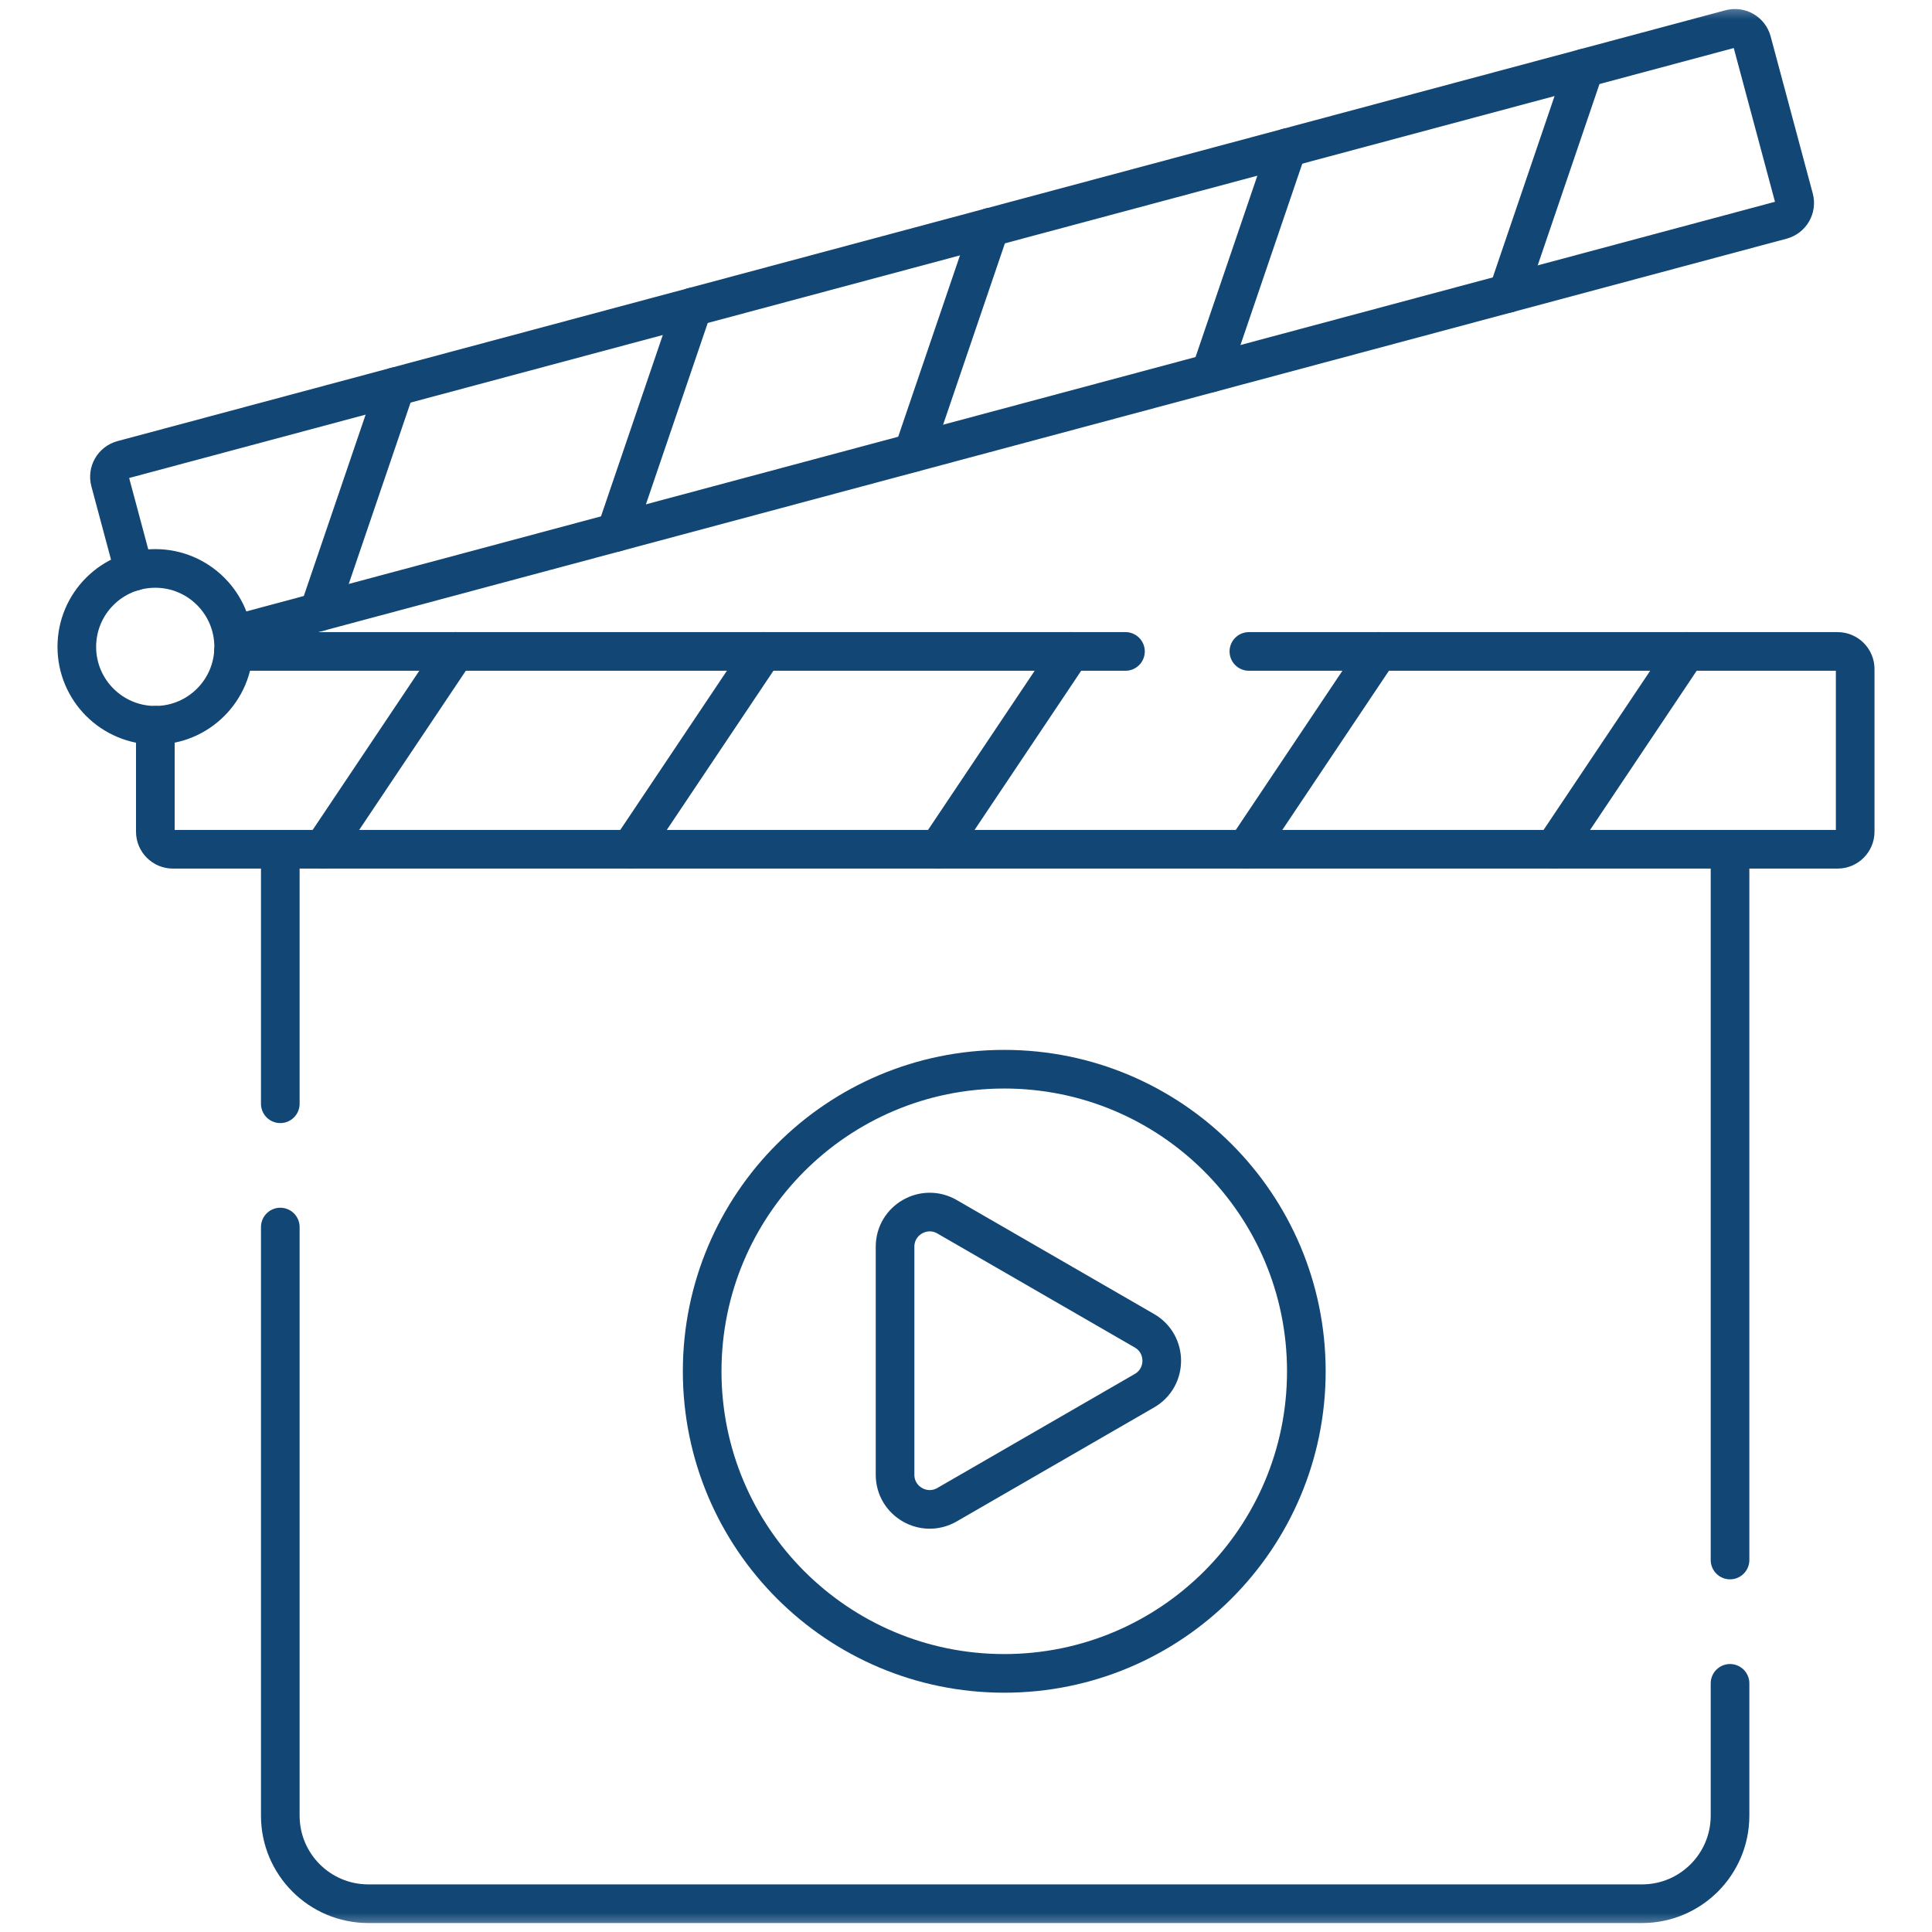 <svg width="50" height="50" viewBox="0 0 50 50" fill="none" xmlns="http://www.w3.org/2000/svg">
<g clip-path="url(#clip0_746_250)">
<path d="M11.789 16.858L8.359 21.978" stroke="#114675" stroke-miterlimit="10" stroke-linecap="round" stroke-linejoin="round"/>
<path d="M19.75 16.858L16.32 21.978" stroke="#114675" stroke-miterlimit="10" stroke-linecap="round" stroke-linejoin="round"/>
<path d="M27.715 16.858L24.285 21.978" stroke="#114675" stroke-miterlimit="10" stroke-linecap="round" stroke-linejoin="round"/>
<path d="M35.679 16.858L32.25 21.978" stroke="#114675" stroke-miterlimit="10" stroke-linecap="round" stroke-linejoin="round"/>
<path d="M43.644 16.858L40.215 21.978" stroke="#114675" stroke-miterlimit="10" stroke-linecap="round" stroke-linejoin="round"/>
<path d="M10.238 10.005L8.25 15.838" stroke="#114675" stroke-miterlimit="10" stroke-linecap="round" stroke-linejoin="round"/>
<path d="M17.929 7.944L15.941 13.777" stroke="#114675" stroke-miterlimit="10" stroke-linecap="round" stroke-linejoin="round"/>
<path d="M25.62 5.882L23.633 11.715" stroke="#114675" stroke-miterlimit="10" stroke-linecap="round" stroke-linejoin="round"/>
<path d="M33.316 3.821L31.328 9.654" stroke="#114675" stroke-miterlimit="10" stroke-linecap="round" stroke-linejoin="round"/>
<mask id="mask0_746_250" style="mask-type:luminance" maskUnits="userSpaceOnUse" x="0" y="0" width="50" height="50">
<path d="M0 0H50V50H0V0Z" fill="white"/>
</mask>
<g mask="url(#mask0_746_250)">
<path d="M41.007 1.761L39.02 7.594" stroke="#114675" stroke-miterlimit="10" stroke-linecap="round" stroke-linejoin="round"/>
<path d="M33.808 35.489C33.808 39.807 30.308 43.307 25.99 43.307C21.672 43.307 18.172 39.807 18.172 35.489C18.172 31.171 21.672 27.671 25.99 27.671C30.308 27.671 33.808 31.171 33.808 35.489Z" stroke="#114675" stroke-miterlimit="10" stroke-linecap="round" stroke-linejoin="round"/>
<path d="M24.508 38.942L29.618 35.991C30.215 35.647 30.215 34.785 29.618 34.44L24.508 31.489C23.91 31.145 23.164 31.576 23.164 32.265V38.166C23.164 38.855 23.91 39.286 24.508 38.942Z" stroke="#114675" stroke-miterlimit="10" stroke-linecap="round" stroke-linejoin="round"/>
<path d="M6.047 16.74C6.047 17.861 5.138 18.77 4.018 18.77C2.897 18.77 1.988 17.861 1.988 16.74C1.988 15.619 2.897 14.711 4.018 14.711C5.138 14.711 6.047 15.619 6.047 16.74Z" stroke="#114675" stroke-miterlimit="10" stroke-linecap="round" stroke-linejoin="round"/>
<path d="M6.079 16.42L46.108 5.694C46.351 5.629 46.496 5.379 46.431 5.136L45.341 1.071C45.276 0.828 45.026 0.684 44.783 0.749L3.17 11.899C2.927 11.964 2.783 12.214 2.848 12.457L3.472 14.787" stroke="#114675" stroke-miterlimit="10" stroke-linecap="round" stroke-linejoin="round"/>
<path d="M29.127 16.859H6.043" stroke="#114675" stroke-miterlimit="10" stroke-linecap="round" stroke-linejoin="round"/>
<path d="M4.02 18.77V21.523C4.02 21.775 4.224 21.979 4.475 21.979H47.556C47.808 21.979 48.012 21.775 48.012 21.523V17.315C48.012 17.063 47.808 16.859 47.556 16.859H32.321" stroke="#114675" stroke-miterlimit="10" stroke-linecap="round" stroke-linejoin="round"/>
<path d="M44.773 21.98V40.373" stroke="#114675" stroke-miterlimit="10" stroke-linecap="round" stroke-linejoin="round"/>
<path d="M7.254 28.565V21.98" stroke="#114675" stroke-miterlimit="10" stroke-linecap="round" stroke-linejoin="round"/>
<path d="M44.773 43.565V46.989C44.773 48.248 43.753 49.268 42.494 49.268H9.533C8.274 49.268 7.254 48.248 7.254 46.989V31.756" stroke="#114675" stroke-miterlimit="10" stroke-linecap="round" stroke-linejoin="round"/>
</g>
</g>
<defs>
<clipPath id="clip0_746_250">
<rect width="50" height="50" fill="white"/>
</clipPath>
</defs>
</svg>
